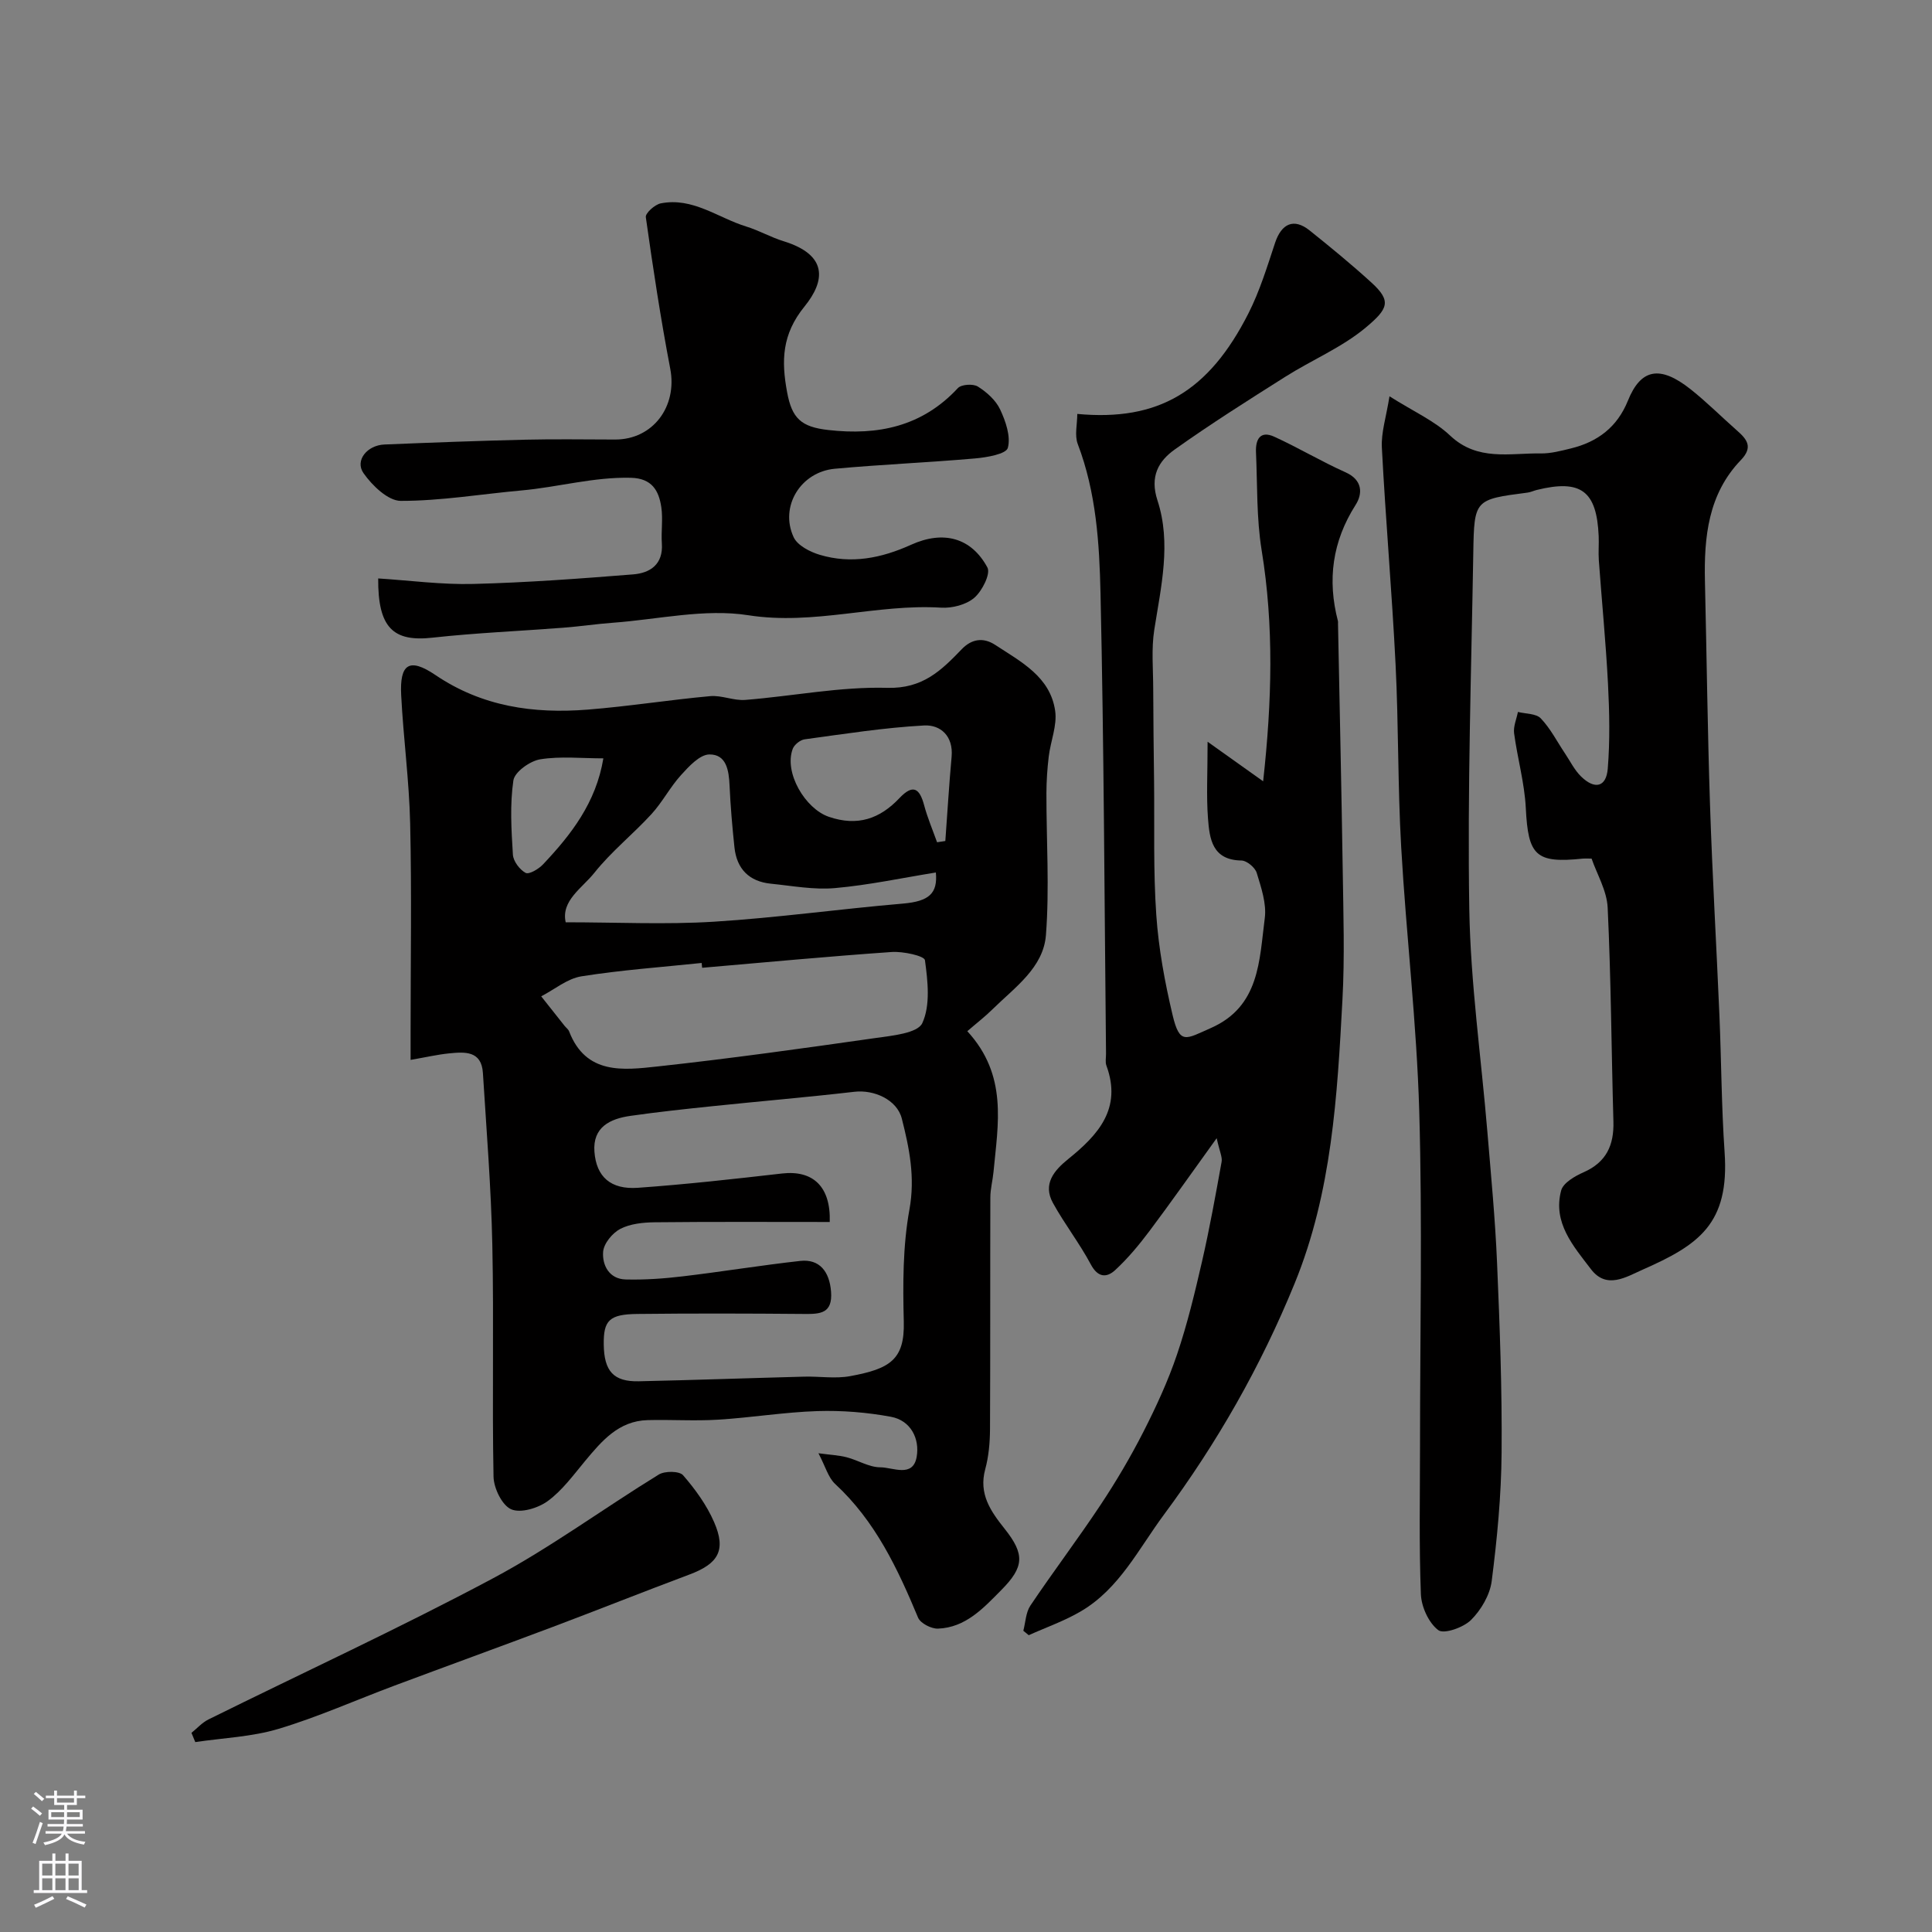 <svg enable-background="new 0 0 400 400" viewBox="0 0 400 400" xmlns="http://www.w3.org/2000/svg"><rect x="0" y="0" width="400" height="400" fill="#808080" stroke="none"/><g fill="#010000"><path d="m200.27 213.5c8.42 9.15 6.35 19.22 5.43 29.09-.17 1.79-.66 3.57-.66 5.36-.05 16 .01 32-.07 48-.02 2.76-.27 5.6-.99 8.24-1.39 5.12 1.13 8.7 4.02 12.33 4.22 5.3 4.04 7.91-.7 12.69-3.71 3.75-7.37 7.76-13.1 7.98-1.38.05-3.63-1.1-4.12-2.27-4.24-10.17-8.86-20-17.17-27.68-1.44-1.33-2.01-3.62-3.46-6.36 2.51.34 4.22.41 5.84.83 2.36.61 4.65 2.08 6.97 2.08 2.59 0 6.77 2.23 7.53-2.18.64-3.7-1.18-7.51-5.33-8.28-4.98-.92-10.14-1.34-15.2-1.18-6.88.22-13.73 1.36-20.61 1.78-4.84.3-9.71-.04-14.56.09-6.01.16-9.48 4.3-12.95 8.46-2.42 2.91-4.73 6.1-7.72 8.29-2 1.47-5.62 2.57-7.59 1.71-1.89-.83-3.6-4.37-3.65-6.75-.31-15.99.09-32-.25-47.99-.25-11.88-1.21-23.74-1.95-35.6-.29-4.63-3.76-4.37-6.99-4.05-2.41.24-4.8.8-7.98 1.35 0-2.4 0-4.16 0-5.93 0-14.33.24-28.67-.09-42.99-.2-8.88-1.41-17.73-1.86-26.6-.33-6.47 1.67-7.83 7.08-4.17 9.69 6.56 20.33 8.05 31.51 7.17 8.48-.67 16.91-2.02 25.38-2.79 2.38-.22 4.88.97 7.27.78 9.82-.78 19.64-2.77 29.4-2.5 7.35.2 11.18-3.6 15.44-8.02 1.95-2.02 4.34-2.56 6.94-.85 5.32 3.49 11.36 6.57 12.38 13.63.44 3.02-.95 6.28-1.33 9.46-.3 2.5-.47 5.04-.48 7.56-.02 9.8.65 19.65-.1 29.4-.52 6.76-6.44 10.83-11.01 15.32-1.53 1.52-3.26 2.85-5.27 4.59zm-28.48 39.5c-12.3 0-24.27-.07-36.24.06-2.41.03-5.06.3-7.13 1.37-1.63.85-3.42 3.03-3.55 4.74-.21 2.8 1.27 5.65 4.68 5.73 3.94.1 7.91-.18 11.83-.65 8.11-.96 16.19-2.29 24.31-3.19 3.97-.44 6.05 2.19 6.37 6.36.35 4.56-2.26 4.65-5.6 4.62-11.49-.1-22.98-.13-34.47 0-5.85.06-7.06 1.33-6.99 6.33.07 5.52 2.03 7.72 7.24 7.61 11.43-.25 22.85-.66 34.28-.96 3.16-.08 6.41.46 9.47-.1 8.24-1.51 11.33-3.4 11.13-11.27-.2-7.75-.21-15.66 1.17-23.24 1.21-6.66-.02-12.69-1.58-18.82-1-3.93-5.77-6.02-9.81-5.55-9.77 1.13-19.57 1.96-29.35 2.98-5.69.59-11.38 1.2-17.04 2.01-4.22.6-7.82 2.34-7.44 7.42.39 5.21 3.38 7.87 9 7.47 9.97-.71 19.91-1.82 29.84-2.96 6.38-.73 10.11 2.67 9.88 10.04zm-26.42-52.63c-.03-.33-.07-.66-.1-1-8.31.87-16.67 1.46-24.9 2.77-2.92.47-5.56 2.71-8.32 4.14 1.61 2.04 3.22 4.08 4.84 6.11.31.39.77.71.94 1.15 3.48 9.01 11.21 8.03 18.3 7.26 15.06-1.64 30.08-3.74 45.08-5.88 3.46-.49 8.77-.99 9.74-3.09 1.71-3.7 1.14-8.7.55-13.03-.12-.9-4.52-1.86-6.87-1.7-13.09.91-26.17 2.14-39.26 3.27zm48.39-19.73c-6.92 1.11-13.87 2.61-20.9 3.23-4.36.39-8.85-.47-13.26-.91-4.49-.45-7.07-3.05-7.54-7.53-.45-4.25-.82-8.51-1.01-12.77-.14-3.11-.63-6.5-4.18-6.46-1.99.02-4.23 2.46-5.86 4.26-2.27 2.49-3.85 5.6-6.13 8.09-3.82 4.17-8.32 7.75-11.82 12.15-2.51 3.16-6.94 5.77-5.94 10.25 10.55 0 20.65.5 30.68-.12 13.07-.81 26.08-2.64 39.14-3.75 5.44-.47 7.22-2.12 6.82-6.44zm.25-6.26c.57-.09 1.14-.18 1.71-.26.43-5.81.77-11.64 1.3-17.44.39-4.29-2.3-6.66-5.69-6.48-8.28.45-16.51 1.75-24.74 2.87-.91.12-2.13 1.1-2.46 1.96-1.86 4.92 2.57 12.4 7.47 14.08 5.95 2.04 10.57.41 14.61-3.86 2.78-2.94 4.17-2.11 5.12 1.46.7 2.61 1.77 5.12 2.68 7.67zm-69.09-17.37c-4.52 0-8.9-.48-13.09.2-2.11.35-5.28 2.61-5.54 4.37-.74 5.02-.42 10.24-.1 15.36.08 1.37 1.4 3.11 2.63 3.78.71.38 2.69-.79 3.59-1.74 5.84-6.18 10.99-12.79 12.51-21.97z"/><path d="m287.68 82.05c5.01 3.17 9.33 5.08 12.56 8.14 5.67 5.35 12.32 3.59 18.75 3.69 2.08.03 4.21-.54 6.26-1.04 5.52-1.35 9.58-4.41 11.79-9.88 2.65-6.58 6.59-7.44 12.99-2.36 3.35 2.66 6.39 5.71 9.61 8.55 2.09 1.83 3.35 3.44.78 6.11-6.76 7.03-7.64 15.93-7.43 25.11.36 15.43.54 30.86 1.05 46.29.48 14.54 1.33 29.06 1.95 43.6.4 9.43.42 18.88 1.07 28.29 1.03 14.88-5.38 19.2-16.97 24.32-3.38 1.49-7.46 4.16-10.7-.1-3.63-4.77-7.95-9.61-6.17-16.29.42-1.58 2.84-2.98 4.64-3.77 4.72-2.08 6.32-5.62 6.18-10.52-.42-14.76-.49-29.53-1.19-44.28-.17-3.52-2.23-6.94-3.33-10.15-1.13 0-1.44-.03-1.75 0-9.84 1.03-11.38-.59-11.87-10.48-.26-5.17-1.73-10.28-2.42-15.45-.19-1.42.5-2.95.79-4.43 1.61.41 3.76.31 4.73 1.33 2 2.09 3.36 4.79 4.99 7.22 1.09 1.62 1.97 3.46 3.34 4.8 2.85 2.79 5.23 2.23 5.54-1.61.47-5.81.35-11.7.05-17.53-.44-8.54-1.28-17.06-1.9-25.6-.12-1.66.04-3.33-.03-5-.4-9.4-3.69-11.83-12.86-9.56-.63.16-1.24.46-1.88.54-10.93 1.42-11.04 1.41-11.22 12.43-.41 24.59-1.23 49.19-.83 73.77.26 15.41 2.47 30.79 3.75 46.19.75 9.02 1.62 18.05 2 27.09.56 13.09 1.05 26.19.94 39.29-.07 8.88-.92 17.78-2.05 26.59-.37 2.87-2.2 5.98-4.28 8.05-1.57 1.56-5.61 2.98-6.77 2.11-1.99-1.5-3.5-4.81-3.61-7.42-.4-10.34-.18-20.7-.18-31.06 0-22.99.5-46-.16-68.97-.53-18.25-2.7-36.45-3.74-54.7-.72-12.58-.53-25.2-1.16-37.78-.75-14.98-2.06-29.92-2.84-44.9-.17-3.12.89-6.3 1.58-10.63z"/><path d="m211.87 337.63c.46-1.75.51-3.79 1.46-5.21 4.73-7.04 9.86-13.81 14.55-20.88 3.22-4.85 6.2-9.91 8.85-15.1 2.64-5.19 5.11-10.53 6.97-16.04 2.13-6.29 3.69-12.8 5.18-19.28 1.56-6.81 2.8-13.7 4.04-20.57.18-.98-.4-2.1-1.02-4.9-5.21 7.22-9.47 13.3-13.92 19.23-2.14 2.85-4.45 5.63-7.06 8.05-1.75 1.63-3.59 1.65-5.08-1.15-2.34-4.39-5.44-8.36-7.84-12.72-2.16-3.92.24-6.73 3.15-9.08 6.21-5.01 11.19-10.46 7.92-19.36-.27-.74-.07-1.65-.08-2.49-.33-31.76-.43-63.53-1.14-95.28-.23-10.39-.9-20.92-4.71-30.91-.69-1.81-.1-4.1-.1-6.24 16.73 1.56 27.21-4.6 35.44-20.83 2.33-4.6 3.87-9.64 5.5-14.56 1.34-4.05 3.9-5.21 7.16-2.6 4.36 3.49 8.69 7.04 12.81 10.8 4.2 3.83 3.46 5.42-1.19 9.31-4.94 4.13-11.15 6.7-16.66 10.19-7.72 4.88-15.45 9.76-22.88 15.05-3.37 2.4-5.2 5.59-3.58 10.54 2.9 8.85.74 17.85-.66 26.79-.62 3.95-.23 8.07-.22 12.11.02 6.48.1 12.97.18 19.45.1 9.18-.18 18.39.46 27.53.48 6.95 1.77 13.91 3.38 20.71 1.48 6.21 2.74 4.93 7.92 2.65 10.14-4.47 10.02-14.03 11.16-22.76.39-3.01-.75-6.33-1.67-9.36-.34-1.11-2.05-2.54-3.15-2.56-6.07-.08-6.62-4.49-6.94-8.73-.35-4.63-.08-9.3-.08-15.86 4.4 3.13 7.71 5.49 11.5 8.19 1.84-16.67 2.24-32.22-.31-47.84-1.08-6.65-.87-13.51-1.17-20.27-.12-2.6.82-4.59 3.79-3.23 5 2.28 9.75 5.13 14.76 7.37 3.57 1.6 3.54 4.45 2.07 6.75-4.82 7.58-5.88 15.53-3.65 24.07.04.16 0 .33.01.5.33 17.1.72 34.19.98 51.29.13 8.85.42 17.73-.06 26.56-1.07 19.94-2.18 39.88-9.9 58.76-6.99 17.13-16.04 33.01-27.05 47.86-5.25 7.08-9.21 15.29-17.13 19.98-3.41 2.02-7.24 3.35-10.87 4.99-.38-.3-.75-.61-1.12-.92z"/><path d="m78.3 119.76c6.59.42 13.16 1.31 19.7 1.14 11.04-.28 22.08-1.1 33.09-1.98 3.51-.28 6.24-2.07 5.94-6.4-.17-2.49.25-5.04-.11-7.49-.51-3.46-1.94-6-6.3-6.11-7.7-.19-15.08 1.94-22.64 2.62-8.34.75-16.67 2.17-25 2.16-2.64 0-5.93-3.18-7.72-5.74-1.83-2.61.74-5.78 4.33-5.93 9.76-.4 19.53-.77 29.29-1 6.16-.15 12.33-.03 18.5-.03 7.82 0 12.88-6.85 11.39-14.64-1.99-10.41-3.58-20.9-5.06-31.4-.12-.82 1.85-2.6 3.07-2.85 6.62-1.33 11.85 2.98 17.72 4.79 2.64.81 5.09 2.23 7.73 3.04 9.21 2.84 8.65 8.2 4.34 13.51-4.71 5.79-4.81 11.27-3.61 17.74 1 5.43 2.9 7.21 8.54 7.84 10.3 1.17 19.45-.73 26.82-8.68.73-.78 3.16-.93 4.13-.32 1.84 1.15 3.72 2.83 4.62 4.75 1.15 2.45 2.23 5.59 1.59 7.95-.35 1.27-4.33 1.97-6.74 2.18-9.68.85-19.41 1.25-29.09 2.14-7.08.66-11.45 7.83-8.52 14.16.79 1.72 3.38 3.05 5.42 3.66 6.5 1.94 12.73.71 18.89-2.08 6.73-3.05 12.5-1.45 15.81 4.7.71 1.31-1.09 4.88-2.71 6.27-1.67 1.44-4.57 2.19-6.86 2.05-13.34-.83-26.3 3.7-39.92 1.57-9.04-1.42-18.67.86-28.02 1.55-3.43.25-6.85.77-10.28 1.03-9.03.7-18.09 1.07-27.08 2.06-8.17.92-11.33-2.06-11.26-12.26z"/><path d="m39.64 358.77c1.16-.93 2.2-2.12 3.51-2.77 19.63-9.72 39.55-18.9 58.87-29.2 11.9-6.34 22.85-14.43 34.37-21.51 1.25-.77 4.26-.75 5.03.14 2.53 2.91 4.9 6.19 6.43 9.71 2.54 5.84.88 8.61-5.14 10.86-9.43 3.53-18.78 7.26-28.2 10.81-10.93 4.11-21.9 8.09-32.84 12.18-8 2.99-15.84 6.5-24 8.95-5.52 1.66-11.48 1.88-17.24 2.74-.26-.64-.52-1.27-.79-1.91z"/></g><path d="m6.44 374.46.42-.45c.65.47 1.27.95 1.85 1.44l-.45.49c-.65-.56-1.25-1.06-1.82-1.48m.93 7.33-.63-.26c.55-1.36 1.05-2.8 1.52-4.33.19.1.38.19.59.27-.46 1.29-.95 2.73-1.48 4.32m-.38-10.38.44-.42c.43.34 1.01.82 1.74 1.44l-.49.49c-.53-.51-1.09-1.01-1.69-1.51m2.5.35h1.72v-1.04h.59v1.04h3.52v-1.04h.59v1.04h1.75v.53h-1.75v1.42h-2.03v.97h3.22v2.03h-3.24c0 .35-.01.66-.03.93h3.32v.53h-3.37c-.03.27-.08.58-.15.94h3.96v.53h-3.71c.67.92 1.93 1.48 3.79 1.68-.13.24-.23.44-.29.59-2.13-.38-3.48-1.08-4.04-2.12-.43.97-1.77 1.72-4.03 2.23-.09-.19-.2-.37-.33-.55 2.1-.42 3.37-1.03 3.81-1.83h-3.36v-.53h3.58c.08-.29.13-.61.16-.94h-3.33v-.53h3.39c.02-.27.04-.58.04-.93h-3.23v-2.03h3.25v-.97h-2.07v-1.42h-1.73zm1.12 3.44v1h2.65c.01-.3.02-.44.01-.4v-.25-.35zm1.19-2h3.52v-.91h-3.52zm4.71 2h-2.63v.59c0 .15-.01.28-.01.4h2.64z" fill="#fbfafc"/><path d="m13.56 383.74h.63v1.52h2.72v6.07h1.13v.6h-11.06v-.6h1.13v-6.07h2.73v-1.52h.63v1.52h2.1v-1.52zm-2.69 8.83.38.56c-1.24.63-2.53 1.25-3.85 1.85-.1-.21-.21-.42-.34-.63 1.36-.55 2.63-1.15 3.81-1.78m-2.13-4.27h2.1v-2.45h-2.1zm0 3.04h2.1v-2.46h-2.1zm2.72-3.04h2.1v-2.45h-2.1zm0 3.04h2.1v-2.46h-2.1zm6.07 3.6c-1.41-.71-2.7-1.3-3.86-1.78l.35-.56c1.45.62 2.75 1.19 3.88 1.72zm-1.25-9.09h-2.1v2.45h2.1zm-2.09 5.49h2.1v-2.45h-2.1z" fill="#fbfafc"/></svg>